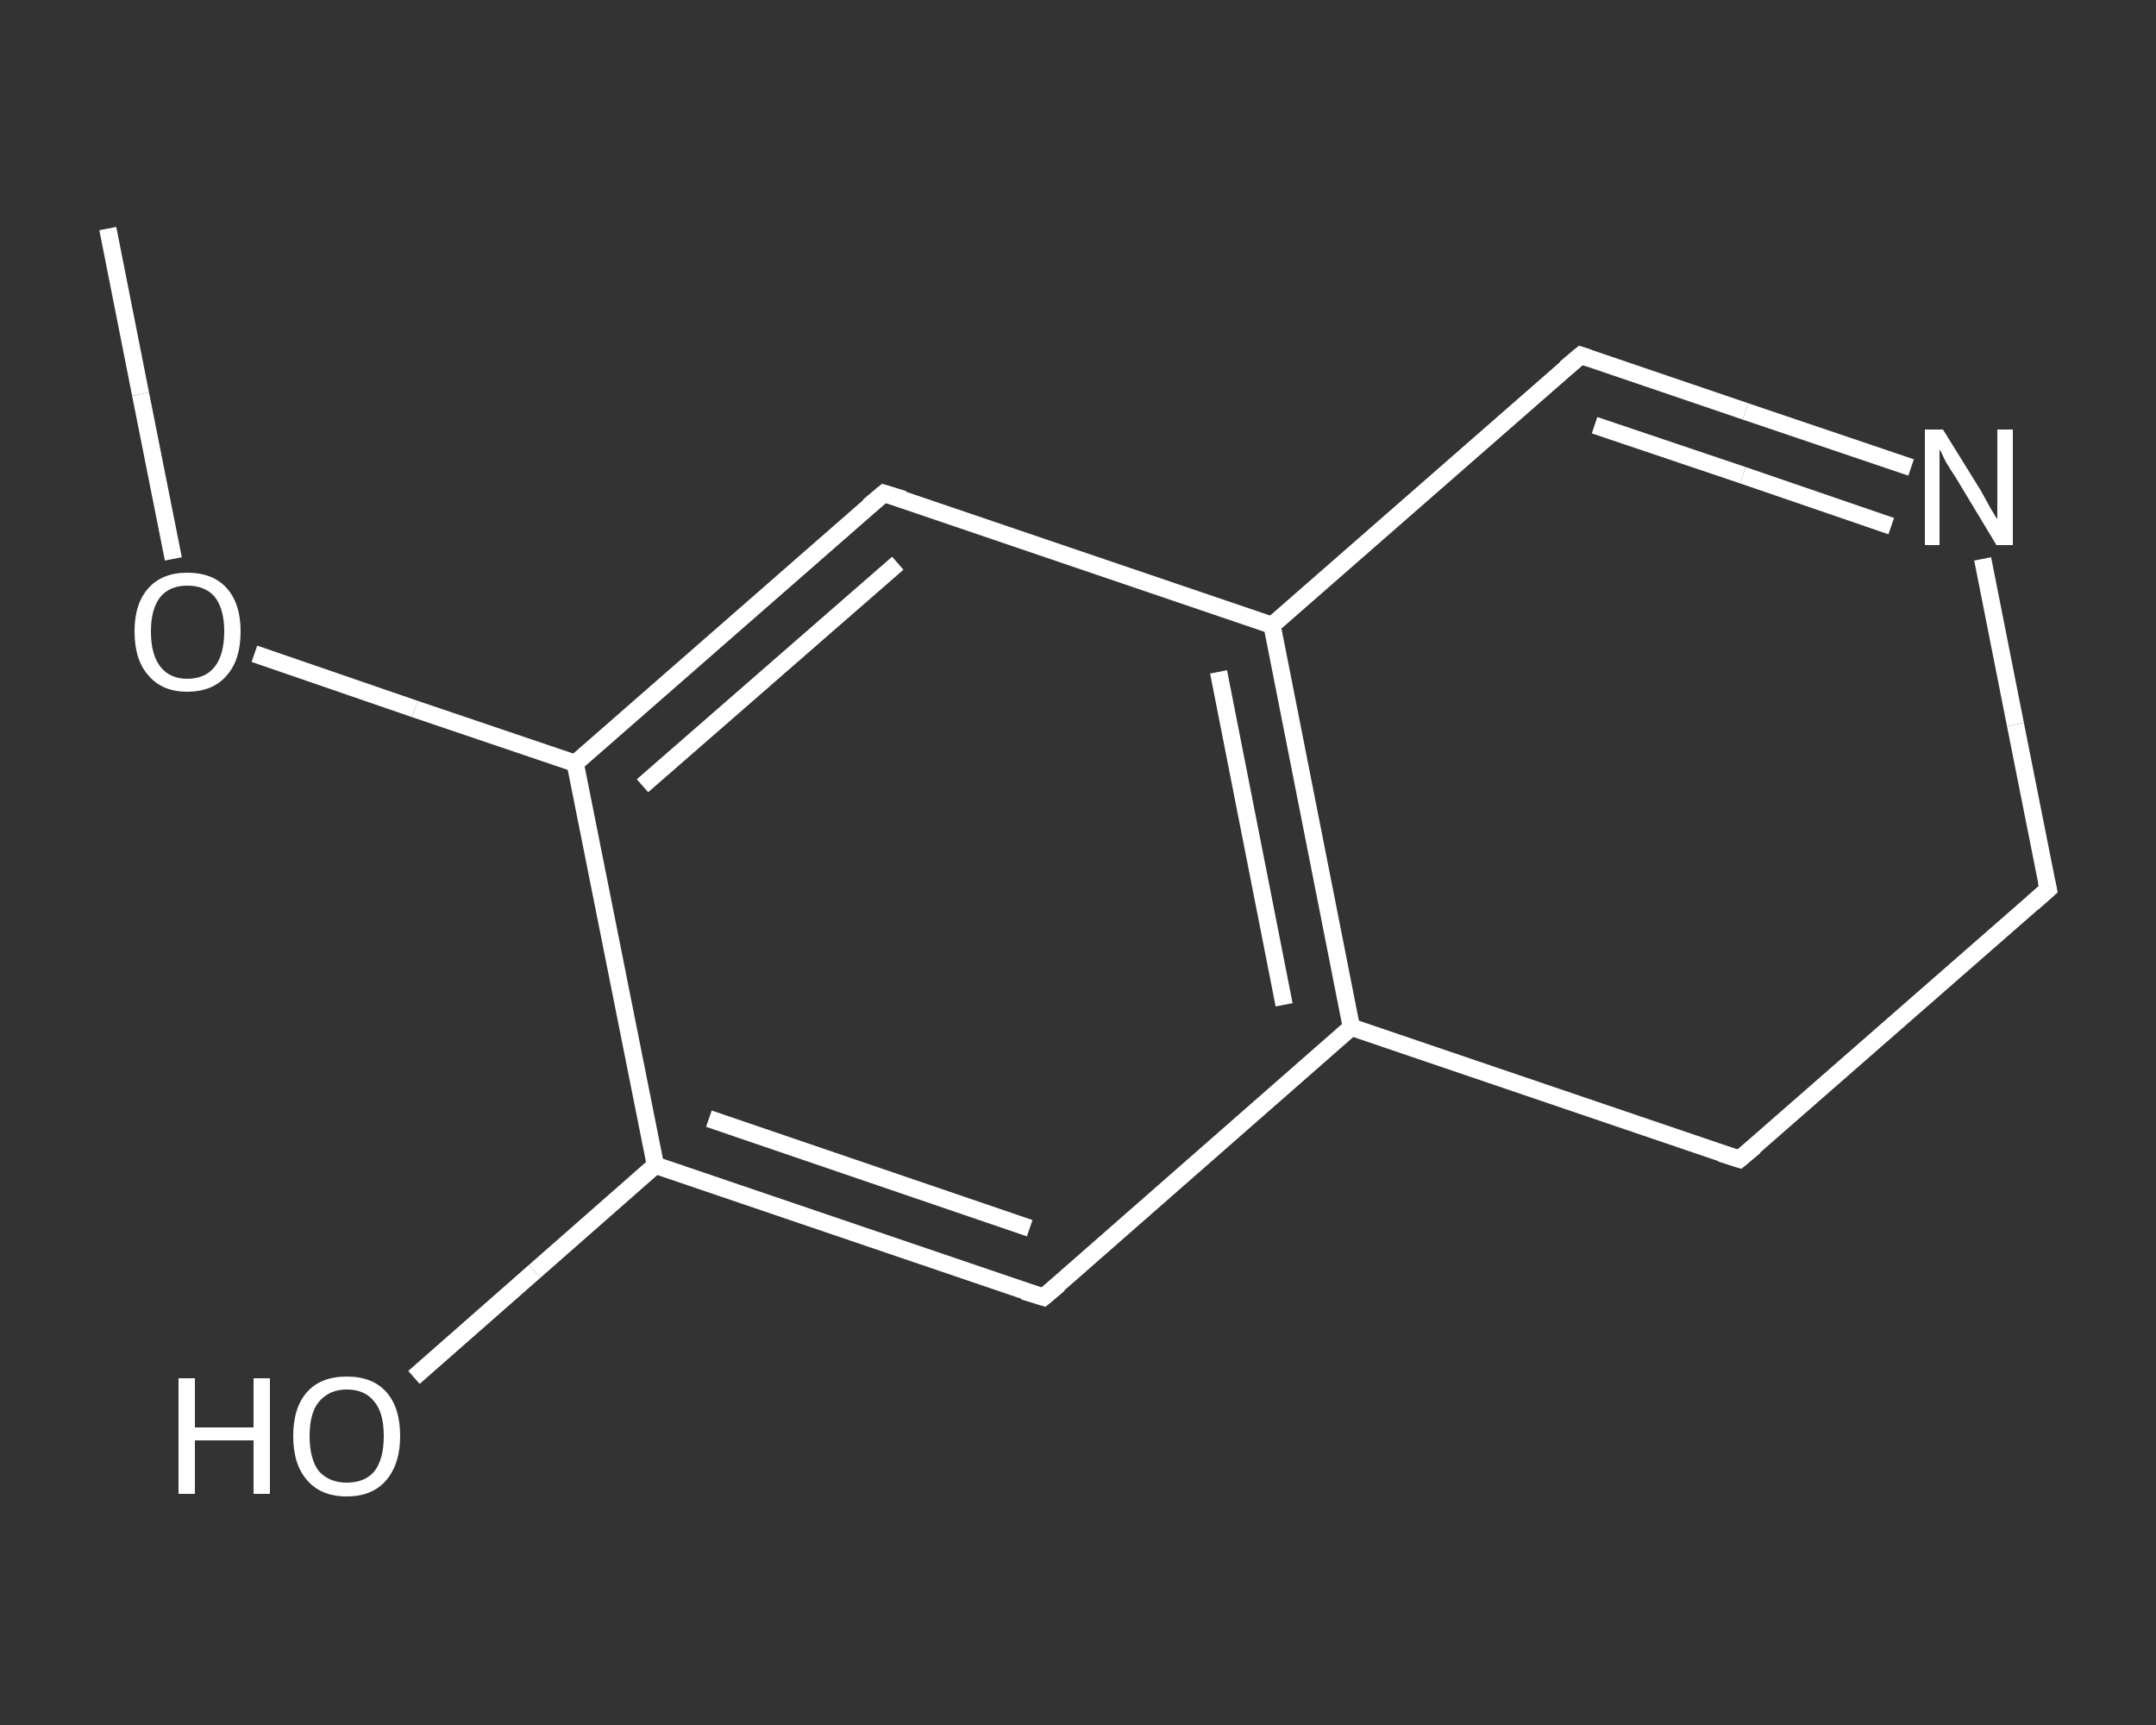 <?xml version='1.0' encoding='iso-8859-1'?>
<svg version='1.1' baseProfile='full'
              xmlns='http://www.w3.org/2000/svg'
                      xmlns:rdkit='http://www.rdkit.org/xml'
                      xmlns:xlink='http://www.w3.org/1999/xlink'
                  xml:space='preserve'
width='250px' height='200px' viewBox='0 0 250 200'>
<rect x="0" y="0" width="250" height="200" fill="#333333" stroke="none"/>
<!-- END OF HEADER -->
<rect style='opacity:1.0;fill:transparent;stroke:none' width='250.0' height='200.0' x='0.0' y='0.0'> </rect>
<path class='bond-0 atom-0 atom-1' d='M 12.5,26.5 L 16.3,45.7' style='fill:none;fill-rule:evenodd;stroke:#FFFFFF;stroke-width:2.0px;stroke-linecap:butt;stroke-linejoin:miter;stroke-opacity:1' />
<path class='bond-0 atom-0 atom-1' d='M 16.3,45.7 L 20.1,64.8' style='fill:none;fill-rule:evenodd;stroke:#FFFFFF;stroke-width:2.0px;stroke-linecap:butt;stroke-linejoin:miter;stroke-opacity:1' />
<path class='bond-1 atom-1 atom-2' d='M 29.5,75.8 L 48.1,82.2' style='fill:none;fill-rule:evenodd;stroke:#FFFFFF;stroke-width:2.0px;stroke-linecap:butt;stroke-linejoin:miter;stroke-opacity:1' />
<path class='bond-1 atom-1 atom-2' d='M 48.1,82.2 L 66.7,88.5' style='fill:none;fill-rule:evenodd;stroke:#FFFFFF;stroke-width:2.0px;stroke-linecap:butt;stroke-linejoin:miter;stroke-opacity:1' />
<path class='bond-2 atom-2 atom-3' d='M 66.7,88.5 L 102.5,57.2' style='fill:none;fill-rule:evenodd;stroke:#FFFFFF;stroke-width:2.0px;stroke-linecap:butt;stroke-linejoin:miter;stroke-opacity:1' />
<path class='bond-2 atom-2 atom-3' d='M 74.5,91.1 L 104.1,65.3' style='fill:none;fill-rule:evenodd;stroke:#FFFFFF;stroke-width:2.0px;stroke-linecap:butt;stroke-linejoin:miter;stroke-opacity:1' />
<path class='bond-3 atom-3 atom-4' d='M 102.5,57.2 L 147.5,72.5' style='fill:none;fill-rule:evenodd;stroke:#FFFFFF;stroke-width:2.0px;stroke-linecap:butt;stroke-linejoin:miter;stroke-opacity:1' />
<path class='bond-4 atom-4 atom-5' d='M 147.5,72.5 L 156.7,119.1' style='fill:none;fill-rule:evenodd;stroke:#FFFFFF;stroke-width:2.0px;stroke-linecap:butt;stroke-linejoin:miter;stroke-opacity:1' />
<path class='bond-4 atom-4 atom-5' d='M 141.3,77.9 L 148.9,116.5' style='fill:none;fill-rule:evenodd;stroke:#FFFFFF;stroke-width:2.0px;stroke-linecap:butt;stroke-linejoin:miter;stroke-opacity:1' />
<path class='bond-5 atom-5 atom-6' d='M 156.7,119.1 L 121.0,150.4' style='fill:none;fill-rule:evenodd;stroke:#FFFFFF;stroke-width:2.0px;stroke-linecap:butt;stroke-linejoin:miter;stroke-opacity:1' />
<path class='bond-6 atom-6 atom-7' d='M 121.0,150.4 L 76.0,135.1' style='fill:none;fill-rule:evenodd;stroke:#FFFFFF;stroke-width:2.0px;stroke-linecap:butt;stroke-linejoin:miter;stroke-opacity:1' />
<path class='bond-6 atom-6 atom-7' d='M 119.4,142.4 L 82.2,129.7' style='fill:none;fill-rule:evenodd;stroke:#FFFFFF;stroke-width:2.0px;stroke-linecap:butt;stroke-linejoin:miter;stroke-opacity:1' />
<path class='bond-7 atom-7 atom-8' d='M 76.0,135.1 L 62.0,147.4' style='fill:none;fill-rule:evenodd;stroke:#FFFFFF;stroke-width:2.0px;stroke-linecap:butt;stroke-linejoin:miter;stroke-opacity:1' />
<path class='bond-7 atom-7 atom-8' d='M 62.0,147.4 L 48.0,159.7' style='fill:none;fill-rule:evenodd;stroke:#FFFFFF;stroke-width:2.0px;stroke-linecap:butt;stroke-linejoin:miter;stroke-opacity:1' />
<path class='bond-8 atom-5 atom-9' d='M 156.7,119.1 L 201.7,134.4' style='fill:none;fill-rule:evenodd;stroke:#FFFFFF;stroke-width:2.0px;stroke-linecap:butt;stroke-linejoin:miter;stroke-opacity:1' />
<path class='bond-9 atom-9 atom-10' d='M 201.7,134.4 L 237.5,103.1' style='fill:none;fill-rule:evenodd;stroke:#FFFFFF;stroke-width:2.0px;stroke-linecap:butt;stroke-linejoin:miter;stroke-opacity:1' />
<path class='bond-10 atom-10 atom-11' d='M 237.5,103.1 L 233.7,84.0' style='fill:none;fill-rule:evenodd;stroke:#FFFFFF;stroke-width:2.0px;stroke-linecap:butt;stroke-linejoin:miter;stroke-opacity:1' />
<path class='bond-10 atom-10 atom-11' d='M 233.7,84.0 L 229.9,64.8' style='fill:none;fill-rule:evenodd;stroke:#FFFFFF;stroke-width:2.0px;stroke-linecap:butt;stroke-linejoin:miter;stroke-opacity:1' />
<path class='bond-11 atom-11 atom-12' d='M 221.6,54.2 L 202.4,47.7' style='fill:none;fill-rule:evenodd;stroke:#FFFFFF;stroke-width:2.0px;stroke-linecap:butt;stroke-linejoin:miter;stroke-opacity:1' />
<path class='bond-11 atom-11 atom-12' d='M 202.4,47.7 L 183.3,41.2' style='fill:none;fill-rule:evenodd;stroke:#FFFFFF;stroke-width:2.0px;stroke-linecap:butt;stroke-linejoin:miter;stroke-opacity:1' />
<path class='bond-11 atom-11 atom-12' d='M 219.3,61.0 L 202.1,55.1' style='fill:none;fill-rule:evenodd;stroke:#FFFFFF;stroke-width:2.0px;stroke-linecap:butt;stroke-linejoin:miter;stroke-opacity:1' />
<path class='bond-11 atom-11 atom-12' d='M 202.1,55.1 L 184.9,49.3' style='fill:none;fill-rule:evenodd;stroke:#FFFFFF;stroke-width:2.0px;stroke-linecap:butt;stroke-linejoin:miter;stroke-opacity:1' />
<path class='bond-12 atom-7 atom-2' d='M 76.0,135.1 L 66.7,88.5' style='fill:none;fill-rule:evenodd;stroke:#FFFFFF;stroke-width:2.0px;stroke-linecap:butt;stroke-linejoin:miter;stroke-opacity:1' />
<path class='bond-13 atom-12 atom-4' d='M 183.3,41.2 L 147.5,72.5' style='fill:none;fill-rule:evenodd;stroke:#FFFFFF;stroke-width:2.0px;stroke-linecap:butt;stroke-linejoin:miter;stroke-opacity:1' />
<path d='M 100.7,58.7 L 102.5,57.2 L 104.8,57.9' style='fill:none;stroke:#FFFFFF;stroke-width:2.0px;stroke-linecap:butt;stroke-linejoin:miter;stroke-opacity:1;' />
<path d='M 122.8,148.9 L 121.0,150.4 L 118.7,149.7' style='fill:none;stroke:#FFFFFF;stroke-width:2.0px;stroke-linecap:butt;stroke-linejoin:miter;stroke-opacity:1;' />
<path d='M 199.5,133.7 L 201.7,134.4 L 203.5,132.9' style='fill:none;stroke:#FFFFFF;stroke-width:2.0px;stroke-linecap:butt;stroke-linejoin:miter;stroke-opacity:1;' />
<path d='M 235.7,104.7 L 237.5,103.1 L 237.3,102.2' style='fill:none;stroke:#FFFFFF;stroke-width:2.0px;stroke-linecap:butt;stroke-linejoin:miter;stroke-opacity:1;' />
<path d='M 184.2,41.5 L 183.3,41.2 L 181.5,42.7' style='fill:none;stroke:#FFFFFF;stroke-width:2.0px;stroke-linecap:butt;stroke-linejoin:miter;stroke-opacity:1;' />
<path class='atom-1' d='M 15.6 73.2
Q 15.6 70.0, 17.2 68.2
Q 18.8 66.4, 21.7 66.4
Q 24.7 66.4, 26.3 68.2
Q 27.9 70.0, 27.9 73.2
Q 27.9 76.5, 26.3 78.3
Q 24.7 80.2, 21.7 80.2
Q 18.8 80.2, 17.2 78.3
Q 15.6 76.5, 15.6 73.2
M 21.7 78.7
Q 23.8 78.7, 24.9 77.3
Q 26.0 75.9, 26.0 73.2
Q 26.0 70.6, 24.9 69.2
Q 23.8 67.9, 21.7 67.9
Q 19.7 67.9, 18.6 69.2
Q 17.5 70.6, 17.5 73.2
Q 17.5 75.9, 18.6 77.3
Q 19.7 78.7, 21.7 78.7
' fill='#FFFFFF'/>
<path class='atom-8' d='M 20.7 159.8
L 22.6 159.8
L 22.6 165.5
L 29.4 165.5
L 29.4 159.8
L 31.3 159.8
L 31.3 173.2
L 29.4 173.2
L 29.4 167.0
L 22.6 167.0
L 22.6 173.2
L 20.7 173.2
L 20.7 159.8
' fill='#FFFFFF'/>
<path class='atom-8' d='M 34.0 166.5
Q 34.0 163.2, 35.6 161.4
Q 37.2 159.6, 40.2 159.6
Q 43.2 159.6, 44.8 161.4
Q 46.4 163.2, 46.4 166.5
Q 46.4 169.7, 44.8 171.6
Q 43.2 173.5, 40.2 173.5
Q 37.2 173.5, 35.6 171.6
Q 34.0 169.8, 34.0 166.5
M 40.2 171.9
Q 42.3 171.9, 43.4 170.6
Q 44.5 169.2, 44.5 166.5
Q 44.5 163.8, 43.4 162.5
Q 42.3 161.1, 40.2 161.1
Q 38.2 161.1, 37.0 162.5
Q 35.9 163.8, 35.9 166.5
Q 35.9 169.2, 37.0 170.6
Q 38.2 171.9, 40.2 171.9
' fill='#FFFFFF'/>
<path class='atom-11' d='M 225.3 49.8
L 229.7 56.9
Q 230.1 57.6, 230.8 58.9
Q 231.5 60.1, 231.6 60.2
L 231.6 49.8
L 233.4 49.8
L 233.4 63.2
L 231.5 63.2
L 226.8 55.4
Q 226.2 54.5, 225.6 53.5
Q 225.1 52.4, 224.9 52.1
L 224.9 63.2
L 223.2 63.2
L 223.2 49.8
L 225.3 49.8
' fill='#FFFFFF'/>
</svg>
